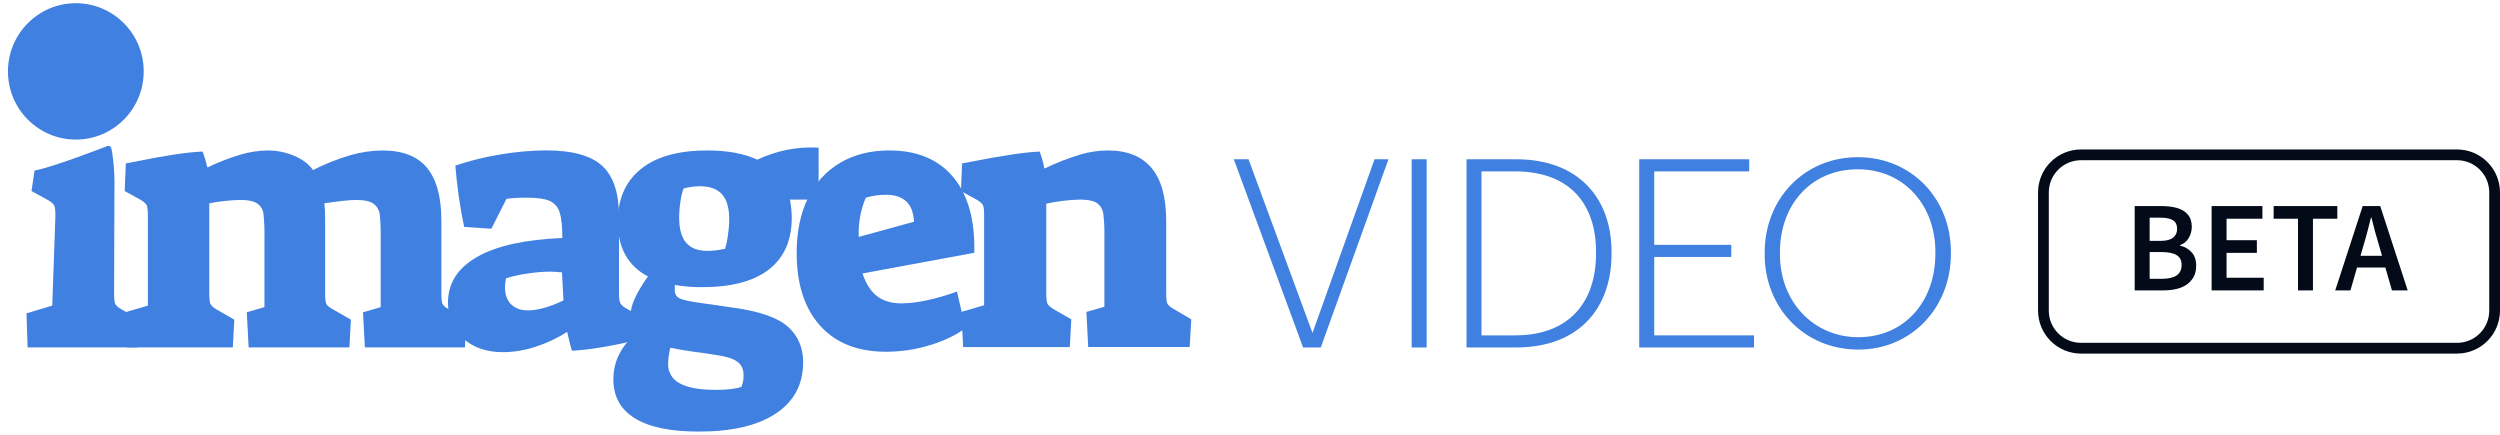 <svg width="184" height="32" viewBox="0 0 184 32" fill="none" xmlns="http://www.w3.org/2000/svg">
<path d="M1.95 23.062L3.846 22.492L4.079 15.883C4.079 15.485 4.047 15.227 3.984 15.109C3.921 14.992 3.763 14.86 3.51 14.714L2.32 14.061L2.543 12.556C3.835 12.307 7.051 11.078 7.909 10.746C7.936 10.735 7.965 10.73 7.994 10.731C8.023 10.733 8.051 10.74 8.077 10.753C8.103 10.767 8.126 10.785 8.144 10.808C8.163 10.83 8.176 10.857 8.184 10.885C8.317 11.388 8.426 12.603 8.425 13.275L8.397 21.597C8.397 21.978 8.424 22.232 8.478 22.358C8.532 22.485 8.686 22.621 8.938 22.766L10.259 23.53L10.151 25.57H2.032L1.95 23.062Z" fill="#3F80E0"/>
<path d="M9.204 22.983L10.883 22.495V15.886C10.883 15.488 10.855 15.23 10.802 15.112C10.748 14.994 10.603 14.863 10.369 14.716L9.178 14.064L9.259 12.026L9.989 11.889C12.209 11.436 13.851 11.191 14.916 11.156C15.059 11.537 15.176 11.928 15.265 12.325C16.072 11.936 16.909 11.613 17.768 11.36C18.389 11.181 19.031 11.085 19.677 11.075C20.357 11.069 21.031 11.203 21.657 11.469C22.27 11.732 22.731 12.081 23.037 12.516C23.926 12.063 24.855 11.694 25.811 11.414C26.573 11.197 27.361 11.082 28.153 11.075C29.633 11.075 30.725 11.501 31.429 12.353C32.133 13.205 32.485 14.501 32.485 16.241V21.598C32.485 21.979 32.511 22.233 32.565 22.359C32.62 22.486 32.772 22.622 33.031 22.767L34.325 23.529L34.217 25.569H26.854L26.718 22.986L28.018 22.606V17.464C28.028 16.905 28.006 16.347 27.95 15.791C27.934 15.636 27.886 15.486 27.809 15.35C27.732 15.214 27.628 15.096 27.503 15.003C27.251 14.813 26.827 14.717 26.231 14.716C25.765 14.716 24.98 14.798 23.875 14.962C23.918 15.387 23.936 15.814 23.93 16.24V21.596C23.93 21.978 23.957 22.231 24.012 22.358C24.065 22.485 24.228 22.621 24.498 22.766L25.826 23.527L25.717 25.567H18.3L18.164 22.983L19.464 22.603V17.464C19.475 16.896 19.452 16.329 19.396 15.764C19.381 15.611 19.333 15.462 19.256 15.328C19.179 15.195 19.075 15.079 18.95 14.989C18.696 14.807 18.281 14.716 17.704 14.716C16.932 14.731 16.162 14.813 15.404 14.962V21.596C15.404 21.978 15.431 22.231 15.485 22.358C15.54 22.484 15.684 22.62 15.917 22.766L17.244 23.529L17.136 25.569H9.336L9.204 22.983Z" fill="#3F80E0"/>
<path d="M34.08 24.9C33.342 24.221 32.972 23.346 32.971 22.277C32.971 20.845 33.688 19.721 35.123 18.905C36.559 18.088 38.647 17.626 41.389 17.518C41.389 16.666 41.322 16.036 41.187 15.628C41.133 15.442 41.04 15.271 40.914 15.125C40.788 14.98 40.631 14.864 40.456 14.786C40.106 14.631 39.566 14.552 38.845 14.552C38.321 14.539 37.796 14.566 37.275 14.634L36.166 16.836L34.162 16.7C33.849 15.211 33.632 13.703 33.512 12.186C34.594 11.824 35.703 11.55 36.828 11.367C37.941 11.176 39.069 11.076 40.198 11.069C42.111 11.069 43.483 11.445 44.312 12.198C45.142 12.95 45.557 14.198 45.558 15.94V21.624C45.558 21.95 45.59 22.177 45.652 22.304C45.755 22.468 45.9 22.599 46.073 22.684L47.155 23.31L47.047 24.996C44.952 25.485 43.3 25.758 42.093 25.815C42.057 25.706 42.003 25.512 41.931 25.23C41.858 24.948 41.795 24.683 41.742 24.428C41.021 24.89 40.243 25.255 39.428 25.516C38.656 25.775 37.849 25.912 37.035 25.92C35.806 25.92 34.821 25.58 34.08 24.9ZM41.471 22.114L41.362 20.047C40.929 20.011 40.641 19.992 40.496 19.992C39.925 19.998 39.355 20.047 38.791 20.138C38.268 20.21 37.752 20.324 37.248 20.479C37.196 20.692 37.169 20.911 37.167 21.131C37.167 21.677 37.316 22.098 37.614 22.395C37.912 22.692 38.322 22.842 38.845 22.845C39.566 22.847 40.441 22.603 41.471 22.114Z" fill="#3F80E0"/>
<path d="M46.727 30.787C45.671 30.135 45.143 29.174 45.144 27.906C45.144 26.563 45.758 25.385 46.985 24.371C46.607 23.989 46.417 23.572 46.416 23.119C46.416 22.467 46.841 21.543 47.689 20.346C46.208 19.567 45.468 18.225 45.469 16.321C45.469 14.654 46.033 13.362 47.16 12.447C48.288 11.532 49.918 11.074 52.05 11.074C53.548 11.074 54.775 11.3 55.731 11.753C57.176 11.08 58.657 10.782 60.249 10.865V14.69H58.138C58.226 15.129 58.271 15.575 58.273 16.023C58.273 17.691 57.713 18.959 56.595 19.83C55.477 20.7 53.834 21.135 51.668 21.135C50.997 21.14 50.326 21.085 49.665 20.971V21.352C49.656 21.48 49.687 21.606 49.752 21.716C49.817 21.825 49.914 21.912 50.03 21.964C50.274 22.082 50.802 22.195 51.613 22.304L54.05 22.655C55.963 22.927 57.285 23.398 58.015 24.069C58.746 24.739 59.111 25.601 59.112 26.652C59.112 28.283 58.444 29.543 57.108 30.432C55.773 31.321 53.878 31.765 51.424 31.764C49.349 31.765 47.784 31.44 46.727 30.787ZM54.565 28.477C54.683 28.203 54.739 27.905 54.726 27.607C54.726 27.171 54.571 26.84 54.261 26.614C53.95 26.387 53.4 26.219 52.609 26.111L51.743 25.975C50.949 25.884 50.146 25.757 49.334 25.594C49.24 25.977 49.185 26.369 49.171 26.763C49.16 27.064 49.236 27.362 49.39 27.62C49.544 27.878 49.769 28.086 50.038 28.218C50.616 28.535 51.491 28.694 52.663 28.694C53.499 28.694 54.132 28.622 54.565 28.477ZM53.373 18.302C53.467 17.982 53.535 17.655 53.576 17.323C53.636 16.927 53.668 16.528 53.67 16.127C53.67 15.311 53.495 14.704 53.143 14.305C52.792 13.907 52.246 13.707 51.505 13.706C51.103 13.712 50.703 13.767 50.314 13.87C50.2 14.177 50.122 14.497 50.081 14.822C50.02 15.218 49.989 15.618 49.987 16.018C49.987 16.852 50.159 17.468 50.502 17.867C50.845 18.267 51.368 18.466 52.071 18.465C52.509 18.46 52.946 18.407 53.373 18.307V18.302Z" fill="#3F80E0"/>
<path d="M60.354 23.962C59.207 22.675 58.634 20.899 58.634 18.632C58.634 17.054 58.914 15.699 59.474 14.567C59.99 13.481 60.82 12.576 61.855 11.97C62.885 11.371 64.085 11.072 65.456 11.073C67.494 11.073 69.06 11.726 70.153 13.031C71.245 14.336 71.764 16.194 71.709 18.604L63.48 20.125C63.733 20.885 64.089 21.443 64.549 21.797C65.01 22.151 65.617 22.328 66.373 22.33C67.002 22.317 67.628 22.238 68.241 22.096C68.986 21.936 69.719 21.722 70.433 21.458L71.056 24.147C70.388 24.655 69.522 25.072 68.458 25.398C67.414 25.721 66.328 25.886 65.236 25.888C63.127 25.891 61.499 25.249 60.354 23.962ZM67.27 16.32C67.234 15.632 67.04 15.129 66.688 14.812C66.336 14.494 65.843 14.336 65.208 14.336C64.704 14.333 64.202 14.406 63.719 14.553C63.336 15.464 63.16 16.448 63.205 17.436L67.27 16.32Z" fill="#3F80E0"/>
<path d="M70.754 22.956L72.432 22.466V15.885C72.432 15.488 72.404 15.229 72.351 15.111C72.297 14.993 72.152 14.862 71.918 14.716L70.727 14.063L70.808 12.025L71.403 11.916C73.767 11.448 75.473 11.195 76.52 11.155C76.67 11.561 76.787 11.979 76.869 12.405C77.738 11.986 78.639 11.636 79.563 11.358C80.201 11.176 80.861 11.08 81.525 11.073C84.396 11.073 85.832 12.795 85.832 16.24V21.569C85.832 21.949 85.86 22.204 85.913 22.33C85.967 22.456 86.121 22.593 86.373 22.738L87.677 23.5L87.561 25.539H80.093L79.958 22.956L81.284 22.575V17.436C81.297 16.864 81.27 16.291 81.202 15.723C81.182 15.572 81.132 15.428 81.056 15.297C80.979 15.166 80.877 15.052 80.756 14.961C80.512 14.78 80.085 14.689 79.476 14.689C78.645 14.711 77.818 14.812 77.006 14.992V21.572C77.006 21.952 77.034 22.207 77.088 22.334C77.141 22.46 77.286 22.597 77.521 22.742L78.847 23.503L78.739 25.543H70.889L70.754 22.956Z" fill="#3F80E0"/>
<path d="M5.581 10.273C8.34 10.273 10.577 8.026 10.577 5.254C10.577 2.483 8.34 0.236 5.581 0.236C2.822 0.236 0.586 2.483 0.586 5.254C0.586 8.026 2.822 10.273 5.581 10.273Z" fill="#3F80E0"/>
<path d="M95.909 25.574L90.809 11.723H91.892L96.599 24.508L101.167 11.723H102.191L97.209 25.574H95.909Z" fill="#3F80E0"/>
<path d="M103.899 25.574V11.723H105.002V25.574H103.899Z" fill="#3F80E0"/>
<path d="M107.936 25.574V11.723H111.598C116.246 11.723 118.609 14.668 118.609 18.523V18.697C118.609 22.532 116.364 25.574 111.559 25.574H107.936ZM109.038 24.683H111.52C115.517 24.683 117.467 22.203 117.467 18.678V18.523C117.467 15.113 115.635 12.614 111.5 12.614H109.038V24.683Z" fill="#3F80E0"/>
<path d="M120.648 25.574V11.723H128.741V12.614H121.75V18.019H127.422V18.91H121.75V24.683H129.096V25.574H120.648Z" fill="#3F80E0"/>
<path d="M136.773 25.729C132.755 25.729 129.88 22.61 129.88 18.736V18.581C129.88 14.649 132.775 11.569 136.733 11.569C140.711 11.569 143.586 14.649 143.586 18.542V18.697C143.586 22.61 140.711 25.729 136.773 25.729ZM136.773 24.818C140.14 24.818 142.444 22.223 142.444 18.678V18.523C142.444 15.152 140.179 12.46 136.733 12.46C133.287 12.46 131.003 15.075 131.003 18.561V18.716C131.003 22.242 133.504 24.818 136.773 24.818Z" fill="#3F80E0"/>
<path d="M153.163 11.396H180.837C182.365 11.396 183.604 12.635 183.604 14.163V22.86C183.604 24.389 182.365 25.628 180.837 25.628H153.163C151.635 25.628 150.396 24.389 150.396 22.86V14.163C150.396 12.635 151.635 11.396 153.163 11.396Z" stroke="#030B19" stroke-width="0.791"/>
<path d="M157.113 21.372V15.167H159.096C159.526 15.167 159.906 15.214 160.235 15.309C160.57 15.404 160.833 15.565 161.022 15.793C161.218 16.015 161.316 16.315 161.316 16.695C161.316 16.985 161.241 17.261 161.089 17.52C160.937 17.773 160.725 17.947 160.453 18.042V18.08C160.795 18.156 161.076 18.317 161.297 18.564C161.525 18.804 161.639 19.133 161.639 19.55C161.639 19.962 161.535 20.303 161.326 20.575C161.124 20.847 160.842 21.05 160.481 21.183C160.121 21.309 159.713 21.372 159.257 21.372H157.113ZM158.214 17.729H159.001C159.431 17.729 159.745 17.65 159.941 17.491C160.137 17.333 160.235 17.122 160.235 16.856C160.235 16.552 160.134 16.337 159.931 16.211C159.729 16.084 159.425 16.021 159.02 16.021H158.214V17.729ZM158.214 20.518H159.144C159.599 20.518 159.95 20.436 160.197 20.272C160.444 20.101 160.567 19.841 160.567 19.494C160.567 19.165 160.447 18.927 160.206 18.782C159.966 18.63 159.612 18.554 159.144 18.554H158.214V20.518ZM162.775 21.372V15.167H166.513V16.097H163.875V17.681H166.105V18.611H163.875V20.442H166.608V21.372H162.775ZM169.133 21.372V16.097H167.339V15.167H172.027V16.097H170.233V21.372H169.133ZM173.951 18.07L173.733 18.829H175.318L175.1 18.07C174.998 17.741 174.9 17.403 174.805 17.055C174.717 16.707 174.628 16.362 174.54 16.021H174.502C174.42 16.369 174.331 16.717 174.236 17.065C174.148 17.406 174.053 17.741 173.951 18.07ZM171.873 21.372L173.894 15.167H175.185L177.206 21.372H176.048L175.564 19.693H173.477L172.993 21.372H171.873Z" fill="#030B19"/>
</svg>
